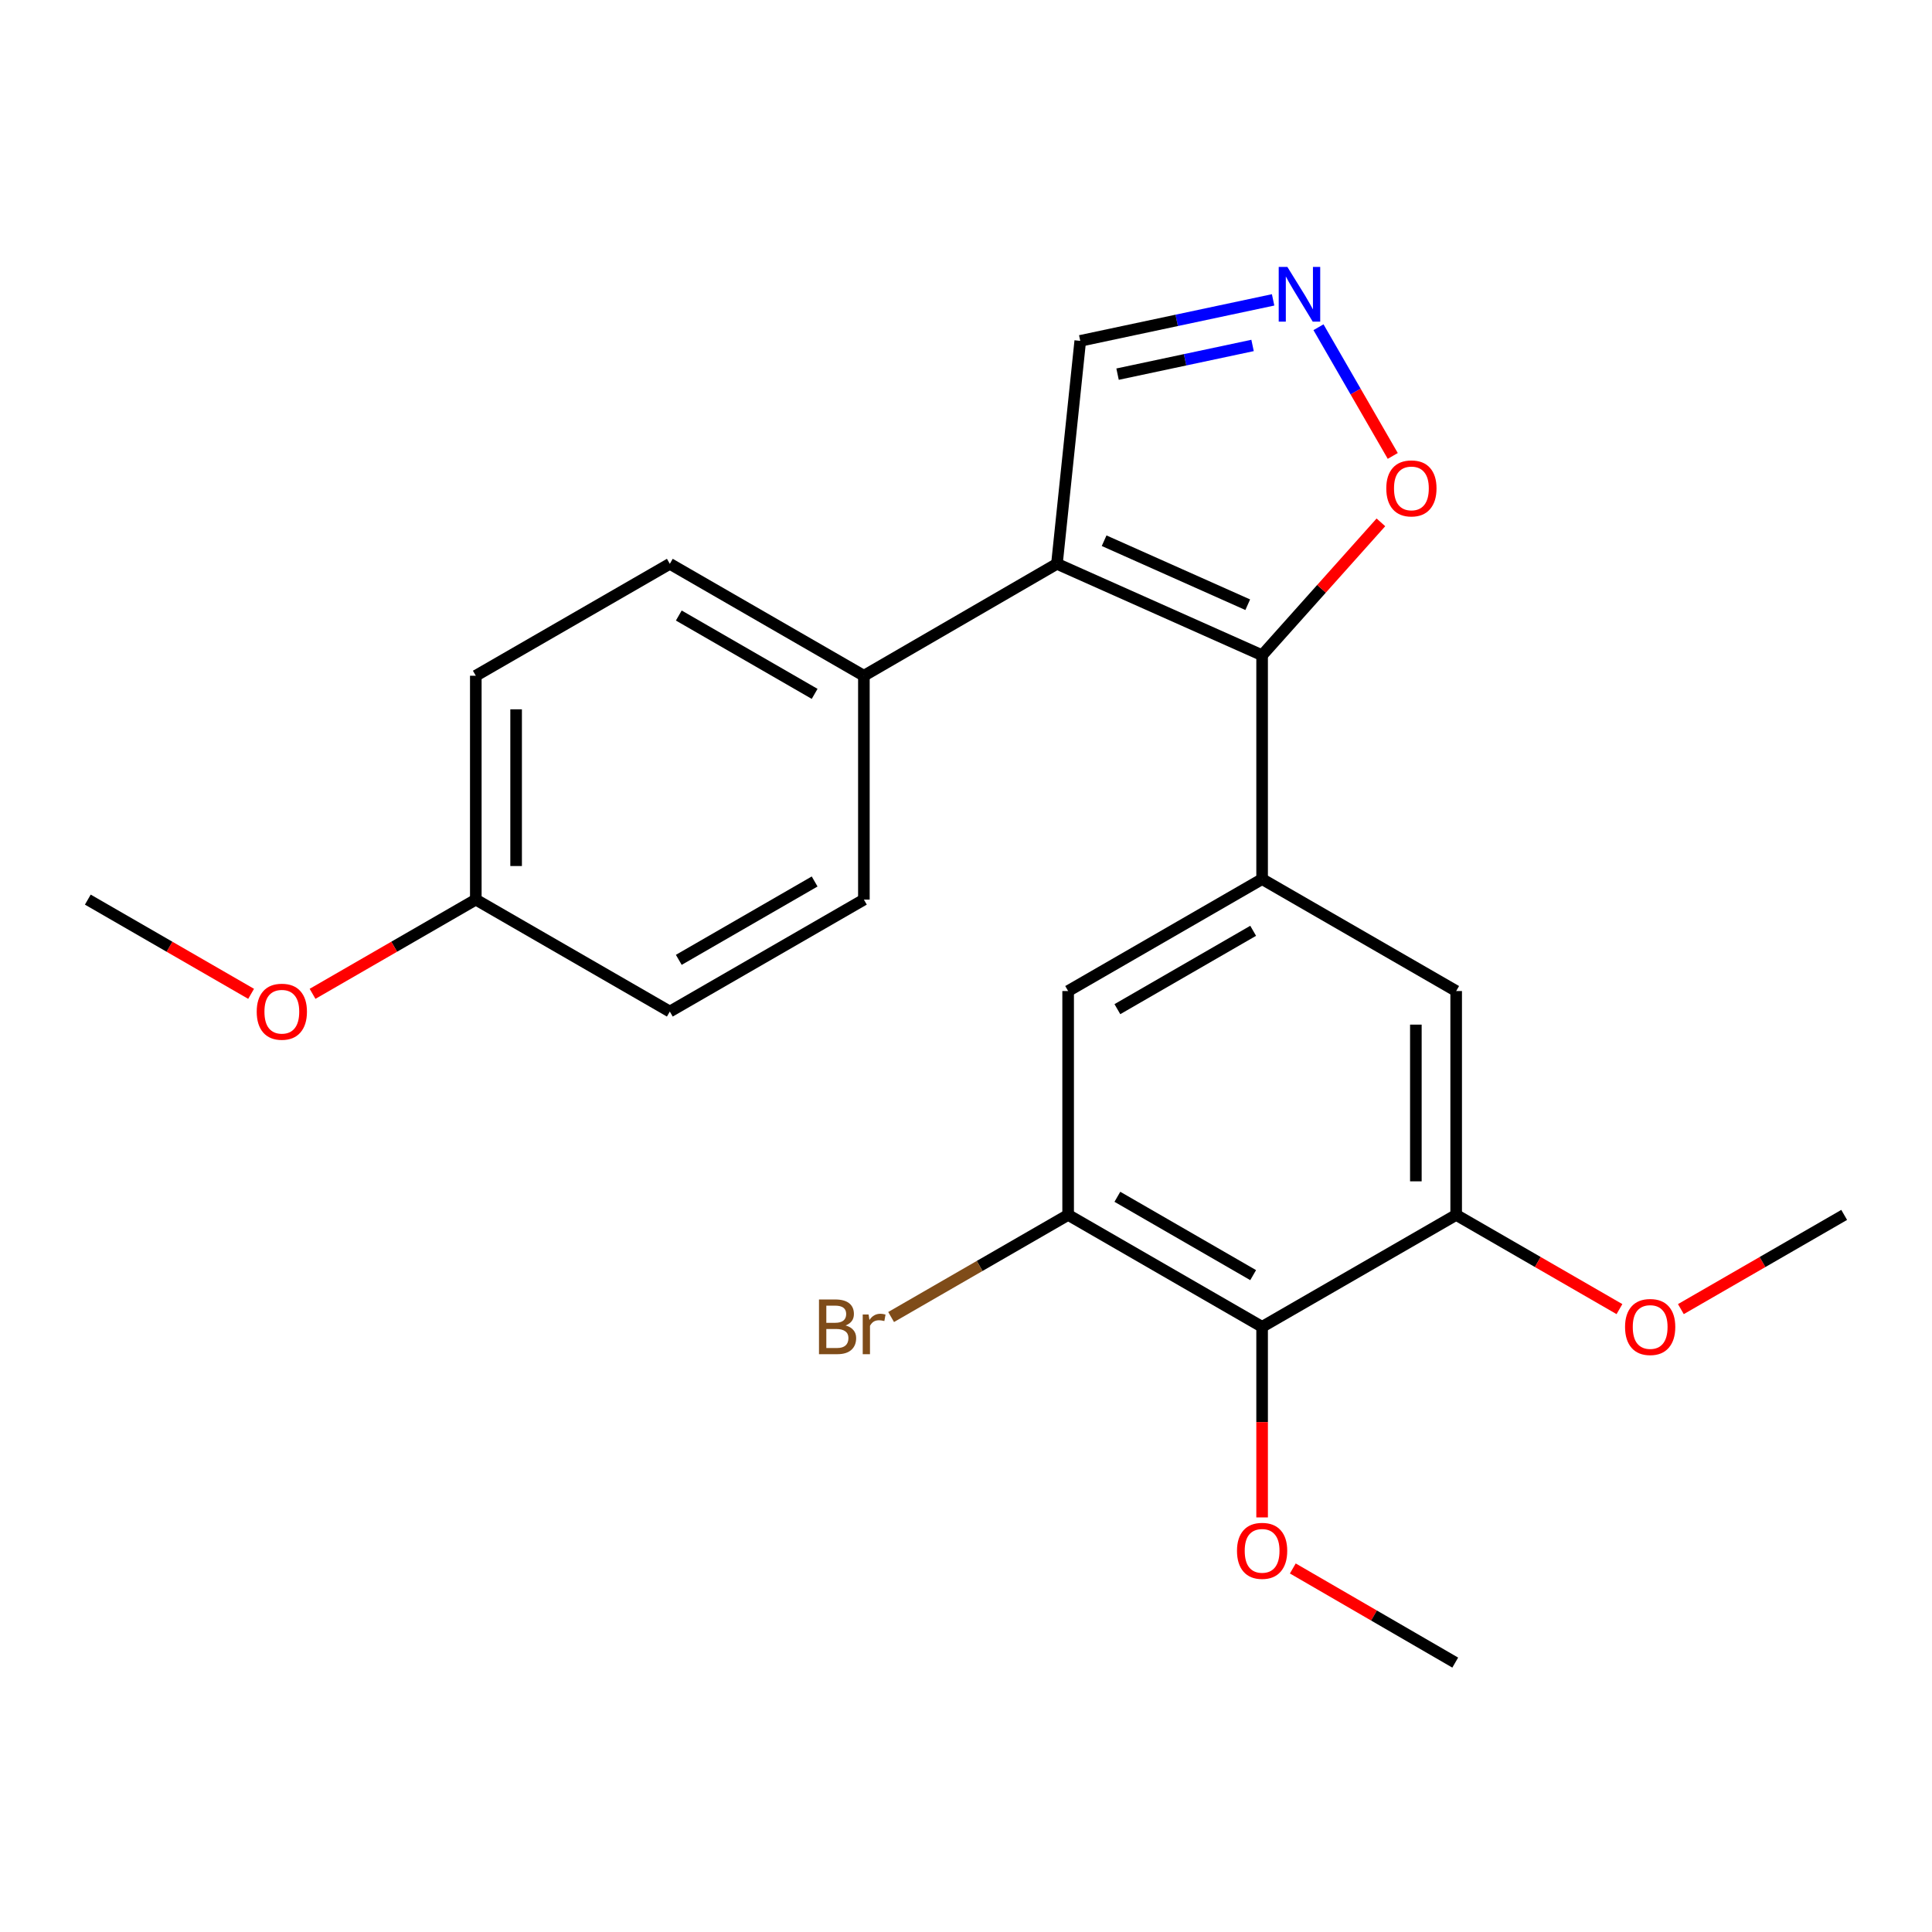 <?xml version='1.0' encoding='iso-8859-1'?>
<svg version='1.1' baseProfile='full'
              xmlns='http://www.w3.org/2000/svg'
                      xmlns:rdkit='http://www.rdkit.org/xml'
                      xmlns:xlink='http://www.w3.org/1999/xlink'
                  xml:space='preserve'
width='1000px' height='1000px' viewBox='0 0 1000 1000'>
<!-- END OF HEADER -->
<rect style='opacity:1.0;fill:#FFFFFF;stroke:none' width='1000' height='1000' x='0' y='0'> </rect>
<path class='bond-0' d='M 653.265,339.158 L 547.07,291.832' style='fill:none;fill-rule:evenodd;stroke:#000000;stroke-width:6px;stroke-linecap:butt;stroke-linejoin:miter;stroke-opacity:1' />
<path class='bond-0' d='M 645.829,313.002 L 571.492,279.874' style='fill:none;fill-rule:evenodd;stroke:#000000;stroke-width:6px;stroke-linecap:butt;stroke-linejoin:miter;stroke-opacity:1' />
<path class='bond-1' d='M 653.265,339.158 L 653.265,455.02' style='fill:none;fill-rule:evenodd;stroke:#000000;stroke-width:6px;stroke-linecap:butt;stroke-linejoin:miter;stroke-opacity:1' />
<path class='bond-6' d='M 653.265,339.158 L 684.01,304.765' style='fill:none;fill-rule:evenodd;stroke:#000000;stroke-width:6px;stroke-linecap:butt;stroke-linejoin:miter;stroke-opacity:1' />
<path class='bond-6' d='M 684.01,304.765 L 714.756,270.372' style='fill:none;fill-rule:evenodd;stroke:#FF0000;stroke-width:6px;stroke-linecap:butt;stroke-linejoin:miter;stroke-opacity:1' />
<path class='bond-9' d='M 547.07,291.832 L 447.146,349.763' style='fill:none;fill-rule:evenodd;stroke:#000000;stroke-width:6px;stroke-linecap:butt;stroke-linejoin:miter;stroke-opacity:1' />
<path class='bond-10' d='M 547.07,291.832 L 559.136,176.434' style='fill:none;fill-rule:evenodd;stroke:#000000;stroke-width:6px;stroke-linecap:butt;stroke-linejoin:miter;stroke-opacity:1' />
<path class='bond-7' d='M 653.265,455.02 L 552.866,512.962' style='fill:none;fill-rule:evenodd;stroke:#000000;stroke-width:6px;stroke-linecap:butt;stroke-linejoin:miter;stroke-opacity:1' />
<path class='bond-7' d='M 648.634,481.781 L 578.354,522.341' style='fill:none;fill-rule:evenodd;stroke:#000000;stroke-width:6px;stroke-linecap:butt;stroke-linejoin:miter;stroke-opacity:1' />
<path class='bond-8' d='M 653.265,455.02 L 753.711,512.962' style='fill:none;fill-rule:evenodd;stroke:#000000;stroke-width:6px;stroke-linecap:butt;stroke-linejoin:miter;stroke-opacity:1' />
<path class='bond-2' d='M 682.443,169.372 L 701.666,202.68' style='fill:none;fill-rule:evenodd;stroke:#0000FF;stroke-width:6px;stroke-linecap:butt;stroke-linejoin:miter;stroke-opacity:1' />
<path class='bond-2' d='M 701.666,202.68 L 720.889,235.988' style='fill:none;fill-rule:evenodd;stroke:#FF0000;stroke-width:6px;stroke-linecap:butt;stroke-linejoin:miter;stroke-opacity:1' />
<path class='bond-23' d='M 658.959,155.213 L 609.048,165.824' style='fill:none;fill-rule:evenodd;stroke:#0000FF;stroke-width:6px;stroke-linecap:butt;stroke-linejoin:miter;stroke-opacity:1' />
<path class='bond-23' d='M 609.048,165.824 L 559.136,176.434' style='fill:none;fill-rule:evenodd;stroke:#000000;stroke-width:6px;stroke-linecap:butt;stroke-linejoin:miter;stroke-opacity:1' />
<path class='bond-23' d='M 648.324,178.804 L 613.386,186.231' style='fill:none;fill-rule:evenodd;stroke:#0000FF;stroke-width:6px;stroke-linecap:butt;stroke-linejoin:miter;stroke-opacity:1' />
<path class='bond-23' d='M 613.386,186.231 L 578.448,193.659' style='fill:none;fill-rule:evenodd;stroke:#000000;stroke-width:6px;stroke-linecap:butt;stroke-linejoin:miter;stroke-opacity:1' />
<path class='bond-3' d='M 653.265,686.766 L 552.866,628.835' style='fill:none;fill-rule:evenodd;stroke:#000000;stroke-width:6px;stroke-linecap:butt;stroke-linejoin:miter;stroke-opacity:1' />
<path class='bond-3' d='M 648.632,660.006 L 578.353,619.454' style='fill:none;fill-rule:evenodd;stroke:#000000;stroke-width:6px;stroke-linecap:butt;stroke-linejoin:miter;stroke-opacity:1' />
<path class='bond-14' d='M 653.265,686.766 L 653.265,736.089' style='fill:none;fill-rule:evenodd;stroke:#000000;stroke-width:6px;stroke-linecap:butt;stroke-linejoin:miter;stroke-opacity:1' />
<path class='bond-14' d='M 653.265,736.089 L 653.265,785.412' style='fill:none;fill-rule:evenodd;stroke:#FF0000;stroke-width:6px;stroke-linecap:butt;stroke-linejoin:miter;stroke-opacity:1' />
<path class='bond-24' d='M 653.265,686.766 L 753.711,628.835' style='fill:none;fill-rule:evenodd;stroke:#000000;stroke-width:6px;stroke-linecap:butt;stroke-linejoin:miter;stroke-opacity:1' />
<path class='bond-4' d='M 552.866,628.835 L 552.866,512.962' style='fill:none;fill-rule:evenodd;stroke:#000000;stroke-width:6px;stroke-linecap:butt;stroke-linejoin:miter;stroke-opacity:1' />
<path class='bond-13' d='M 552.866,628.835 L 507.053,655.263' style='fill:none;fill-rule:evenodd;stroke:#000000;stroke-width:6px;stroke-linecap:butt;stroke-linejoin:miter;stroke-opacity:1' />
<path class='bond-13' d='M 507.053,655.263 L 461.241,681.691' style='fill:none;fill-rule:evenodd;stroke:#7F4C19;stroke-width:6px;stroke-linecap:butt;stroke-linejoin:miter;stroke-opacity:1' />
<path class='bond-5' d='M 753.711,628.835 L 753.711,512.962' style='fill:none;fill-rule:evenodd;stroke:#000000;stroke-width:6px;stroke-linecap:butt;stroke-linejoin:miter;stroke-opacity:1' />
<path class='bond-5' d='M 732.848,611.454 L 732.848,530.343' style='fill:none;fill-rule:evenodd;stroke:#000000;stroke-width:6px;stroke-linecap:butt;stroke-linejoin:miter;stroke-opacity:1' />
<path class='bond-15' d='M 753.711,628.835 L 795.968,653.215' style='fill:none;fill-rule:evenodd;stroke:#000000;stroke-width:6px;stroke-linecap:butt;stroke-linejoin:miter;stroke-opacity:1' />
<path class='bond-15' d='M 795.968,653.215 L 838.225,677.594' style='fill:none;fill-rule:evenodd;stroke:#FF0000;stroke-width:6px;stroke-linecap:butt;stroke-linejoin:miter;stroke-opacity:1' />
<path class='bond-11' d='M 447.146,349.763 L 346.7,291.832' style='fill:none;fill-rule:evenodd;stroke:#000000;stroke-width:6px;stroke-linecap:butt;stroke-linejoin:miter;stroke-opacity:1' />
<path class='bond-11' d='M 421.656,359.147 L 351.343,318.595' style='fill:none;fill-rule:evenodd;stroke:#000000;stroke-width:6px;stroke-linecap:butt;stroke-linejoin:miter;stroke-opacity:1' />
<path class='bond-12' d='M 447.146,349.763 L 447.146,465.637' style='fill:none;fill-rule:evenodd;stroke:#000000;stroke-width:6px;stroke-linecap:butt;stroke-linejoin:miter;stroke-opacity:1' />
<path class='bond-18' d='M 346.7,291.832 L 246.277,349.763' style='fill:none;fill-rule:evenodd;stroke:#000000;stroke-width:6px;stroke-linecap:butt;stroke-linejoin:miter;stroke-opacity:1' />
<path class='bond-17' d='M 447.146,465.637 L 346.7,523.579' style='fill:none;fill-rule:evenodd;stroke:#000000;stroke-width:6px;stroke-linecap:butt;stroke-linejoin:miter;stroke-opacity:1' />
<path class='bond-17' d='M 421.654,456.256 L 351.342,496.816' style='fill:none;fill-rule:evenodd;stroke:#000000;stroke-width:6px;stroke-linecap:butt;stroke-linejoin:miter;stroke-opacity:1' />
<path class='bond-20' d='M 669.154,811.836 L 711.189,836.198' style='fill:none;fill-rule:evenodd;stroke:#FF0000;stroke-width:6px;stroke-linecap:butt;stroke-linejoin:miter;stroke-opacity:1' />
<path class='bond-20' d='M 711.189,836.198 L 753.225,860.559' style='fill:none;fill-rule:evenodd;stroke:#000000;stroke-width:6px;stroke-linecap:butt;stroke-linejoin:miter;stroke-opacity:1' />
<path class='bond-21' d='M 870.021,677.595 L 912.283,653.215' style='fill:none;fill-rule:evenodd;stroke:#FF0000;stroke-width:6px;stroke-linecap:butt;stroke-linejoin:miter;stroke-opacity:1' />
<path class='bond-21' d='M 912.283,653.215 L 954.545,628.835' style='fill:none;fill-rule:evenodd;stroke:#000000;stroke-width:6px;stroke-linecap:butt;stroke-linejoin:miter;stroke-opacity:1' />
<path class='bond-16' d='M 246.277,465.637 L 346.7,523.579' style='fill:none;fill-rule:evenodd;stroke:#000000;stroke-width:6px;stroke-linecap:butt;stroke-linejoin:miter;stroke-opacity:1' />
<path class='bond-19' d='M 246.277,465.637 L 204.026,490.02' style='fill:none;fill-rule:evenodd;stroke:#000000;stroke-width:6px;stroke-linecap:butt;stroke-linejoin:miter;stroke-opacity:1' />
<path class='bond-19' d='M 204.026,490.02 L 161.775,514.404' style='fill:none;fill-rule:evenodd;stroke:#FF0000;stroke-width:6px;stroke-linecap:butt;stroke-linejoin:miter;stroke-opacity:1' />
<path class='bond-25' d='M 246.277,465.637 L 246.277,349.763' style='fill:none;fill-rule:evenodd;stroke:#000000;stroke-width:6px;stroke-linecap:butt;stroke-linejoin:miter;stroke-opacity:1' />
<path class='bond-25' d='M 267.14,448.256 L 267.14,367.144' style='fill:none;fill-rule:evenodd;stroke:#000000;stroke-width:6px;stroke-linecap:butt;stroke-linejoin:miter;stroke-opacity:1' />
<path class='bond-22' d='M 129.979,514.406 L 87.717,490.021' style='fill:none;fill-rule:evenodd;stroke:#FF0000;stroke-width:6px;stroke-linecap:butt;stroke-linejoin:miter;stroke-opacity:1' />
<path class='bond-22' d='M 87.717,490.021 L 45.455,465.637' style='fill:none;fill-rule:evenodd;stroke:#000000;stroke-width:6px;stroke-linecap:butt;stroke-linejoin:miter;stroke-opacity:1' />
<path  class='atom-3' d='M 666.339 138.154
L 675.619 153.154
Q 676.539 154.634, 678.019 157.314
Q 679.499 159.994, 679.579 160.154
L 679.579 138.154
L 683.339 138.154
L 683.339 166.474
L 679.459 166.474
L 669.499 150.074
Q 668.339 148.154, 667.099 145.954
Q 665.899 143.754, 665.539 143.074
L 665.539 166.474
L 661.859 166.474
L 661.859 138.154
L 666.339 138.154
' fill='#0000FF'/>
<path  class='atom-7' d='M 717.541 252.793
Q 717.541 245.993, 720.901 242.193
Q 724.261 238.393, 730.541 238.393
Q 736.821 238.393, 740.181 242.193
Q 743.541 245.993, 743.541 252.793
Q 743.541 259.673, 740.141 263.593
Q 736.741 267.473, 730.541 267.473
Q 724.301 267.473, 720.901 263.593
Q 717.541 259.713, 717.541 252.793
M 730.541 264.273
Q 734.861 264.273, 737.181 261.393
Q 739.541 258.473, 739.541 252.793
Q 739.541 247.233, 737.181 244.433
Q 734.861 241.593, 730.541 241.593
Q 726.221 241.593, 723.861 244.393
Q 721.541 247.193, 721.541 252.793
Q 721.541 258.513, 723.861 261.393
Q 726.221 264.273, 730.541 264.273
' fill='#FF0000'/>
<path  class='atom-14' d='M 437.663 686.046
Q 440.383 686.806, 441.743 688.486
Q 443.143 690.126, 443.143 692.566
Q 443.143 696.486, 440.623 698.726
Q 438.143 700.926, 433.423 700.926
L 423.903 700.926
L 423.903 672.606
L 432.263 672.606
Q 437.103 672.606, 439.543 674.566
Q 441.983 676.526, 441.983 680.126
Q 441.983 684.406, 437.663 686.046
M 427.703 675.806
L 427.703 684.686
L 432.263 684.686
Q 435.063 684.686, 436.503 683.566
Q 437.983 682.406, 437.983 680.126
Q 437.983 675.806, 432.263 675.806
L 427.703 675.806
M 433.423 697.726
Q 436.183 697.726, 437.663 696.406
Q 439.143 695.086, 439.143 692.566
Q 439.143 690.246, 437.503 689.086
Q 435.903 687.886, 432.823 687.886
L 427.703 687.886
L 427.703 697.726
L 433.423 697.726
' fill='#7F4C19'/>
<path  class='atom-14' d='M 449.583 680.366
L 450.023 683.206
Q 452.183 680.006, 455.703 680.006
Q 456.823 680.006, 458.343 680.406
L 457.743 683.766
Q 456.023 683.366, 455.063 683.366
Q 453.383 683.366, 452.263 684.046
Q 451.183 684.686, 450.303 686.246
L 450.303 700.926
L 446.543 700.926
L 446.543 680.366
L 449.583 680.366
' fill='#7F4C19'/>
<path  class='atom-15' d='M 640.265 802.708
Q 640.265 795.908, 643.625 792.108
Q 646.985 788.308, 653.265 788.308
Q 659.545 788.308, 662.905 792.108
Q 666.265 795.908, 666.265 802.708
Q 666.265 809.588, 662.865 813.508
Q 659.465 817.388, 653.265 817.388
Q 647.025 817.388, 643.625 813.508
Q 640.265 809.628, 640.265 802.708
M 653.265 814.188
Q 657.585 814.188, 659.905 811.308
Q 662.265 808.388, 662.265 802.708
Q 662.265 797.148, 659.905 794.348
Q 657.585 791.508, 653.265 791.508
Q 648.945 791.508, 646.585 794.308
Q 644.265 797.108, 644.265 802.708
Q 644.265 808.428, 646.585 811.308
Q 648.945 814.188, 653.265 814.188
' fill='#FF0000'/>
<path  class='atom-16' d='M 841.123 686.846
Q 841.123 680.046, 844.483 676.246
Q 847.843 672.446, 854.123 672.446
Q 860.403 672.446, 863.763 676.246
Q 867.123 680.046, 867.123 686.846
Q 867.123 693.726, 863.723 697.646
Q 860.323 701.526, 854.123 701.526
Q 847.883 701.526, 844.483 697.646
Q 841.123 693.766, 841.123 686.846
M 854.123 698.326
Q 858.443 698.326, 860.763 695.446
Q 863.123 692.526, 863.123 686.846
Q 863.123 681.286, 860.763 678.486
Q 858.443 675.646, 854.123 675.646
Q 849.803 675.646, 847.443 678.446
Q 845.123 681.246, 845.123 686.846
Q 845.123 692.566, 847.443 695.446
Q 849.803 698.326, 854.123 698.326
' fill='#FF0000'/>
<path  class='atom-20' d='M 132.877 523.659
Q 132.877 516.859, 136.237 513.059
Q 139.597 509.259, 145.877 509.259
Q 152.157 509.259, 155.517 513.059
Q 158.877 516.859, 158.877 523.659
Q 158.877 530.539, 155.477 534.459
Q 152.077 538.339, 145.877 538.339
Q 139.637 538.339, 136.237 534.459
Q 132.877 530.579, 132.877 523.659
M 145.877 535.139
Q 150.197 535.139, 152.517 532.259
Q 154.877 529.339, 154.877 523.659
Q 154.877 518.099, 152.517 515.299
Q 150.197 512.459, 145.877 512.459
Q 141.557 512.459, 139.197 515.259
Q 136.877 518.059, 136.877 523.659
Q 136.877 529.379, 139.197 532.259
Q 141.557 535.139, 145.877 535.139
' fill='#FF0000'/>
</svg>
